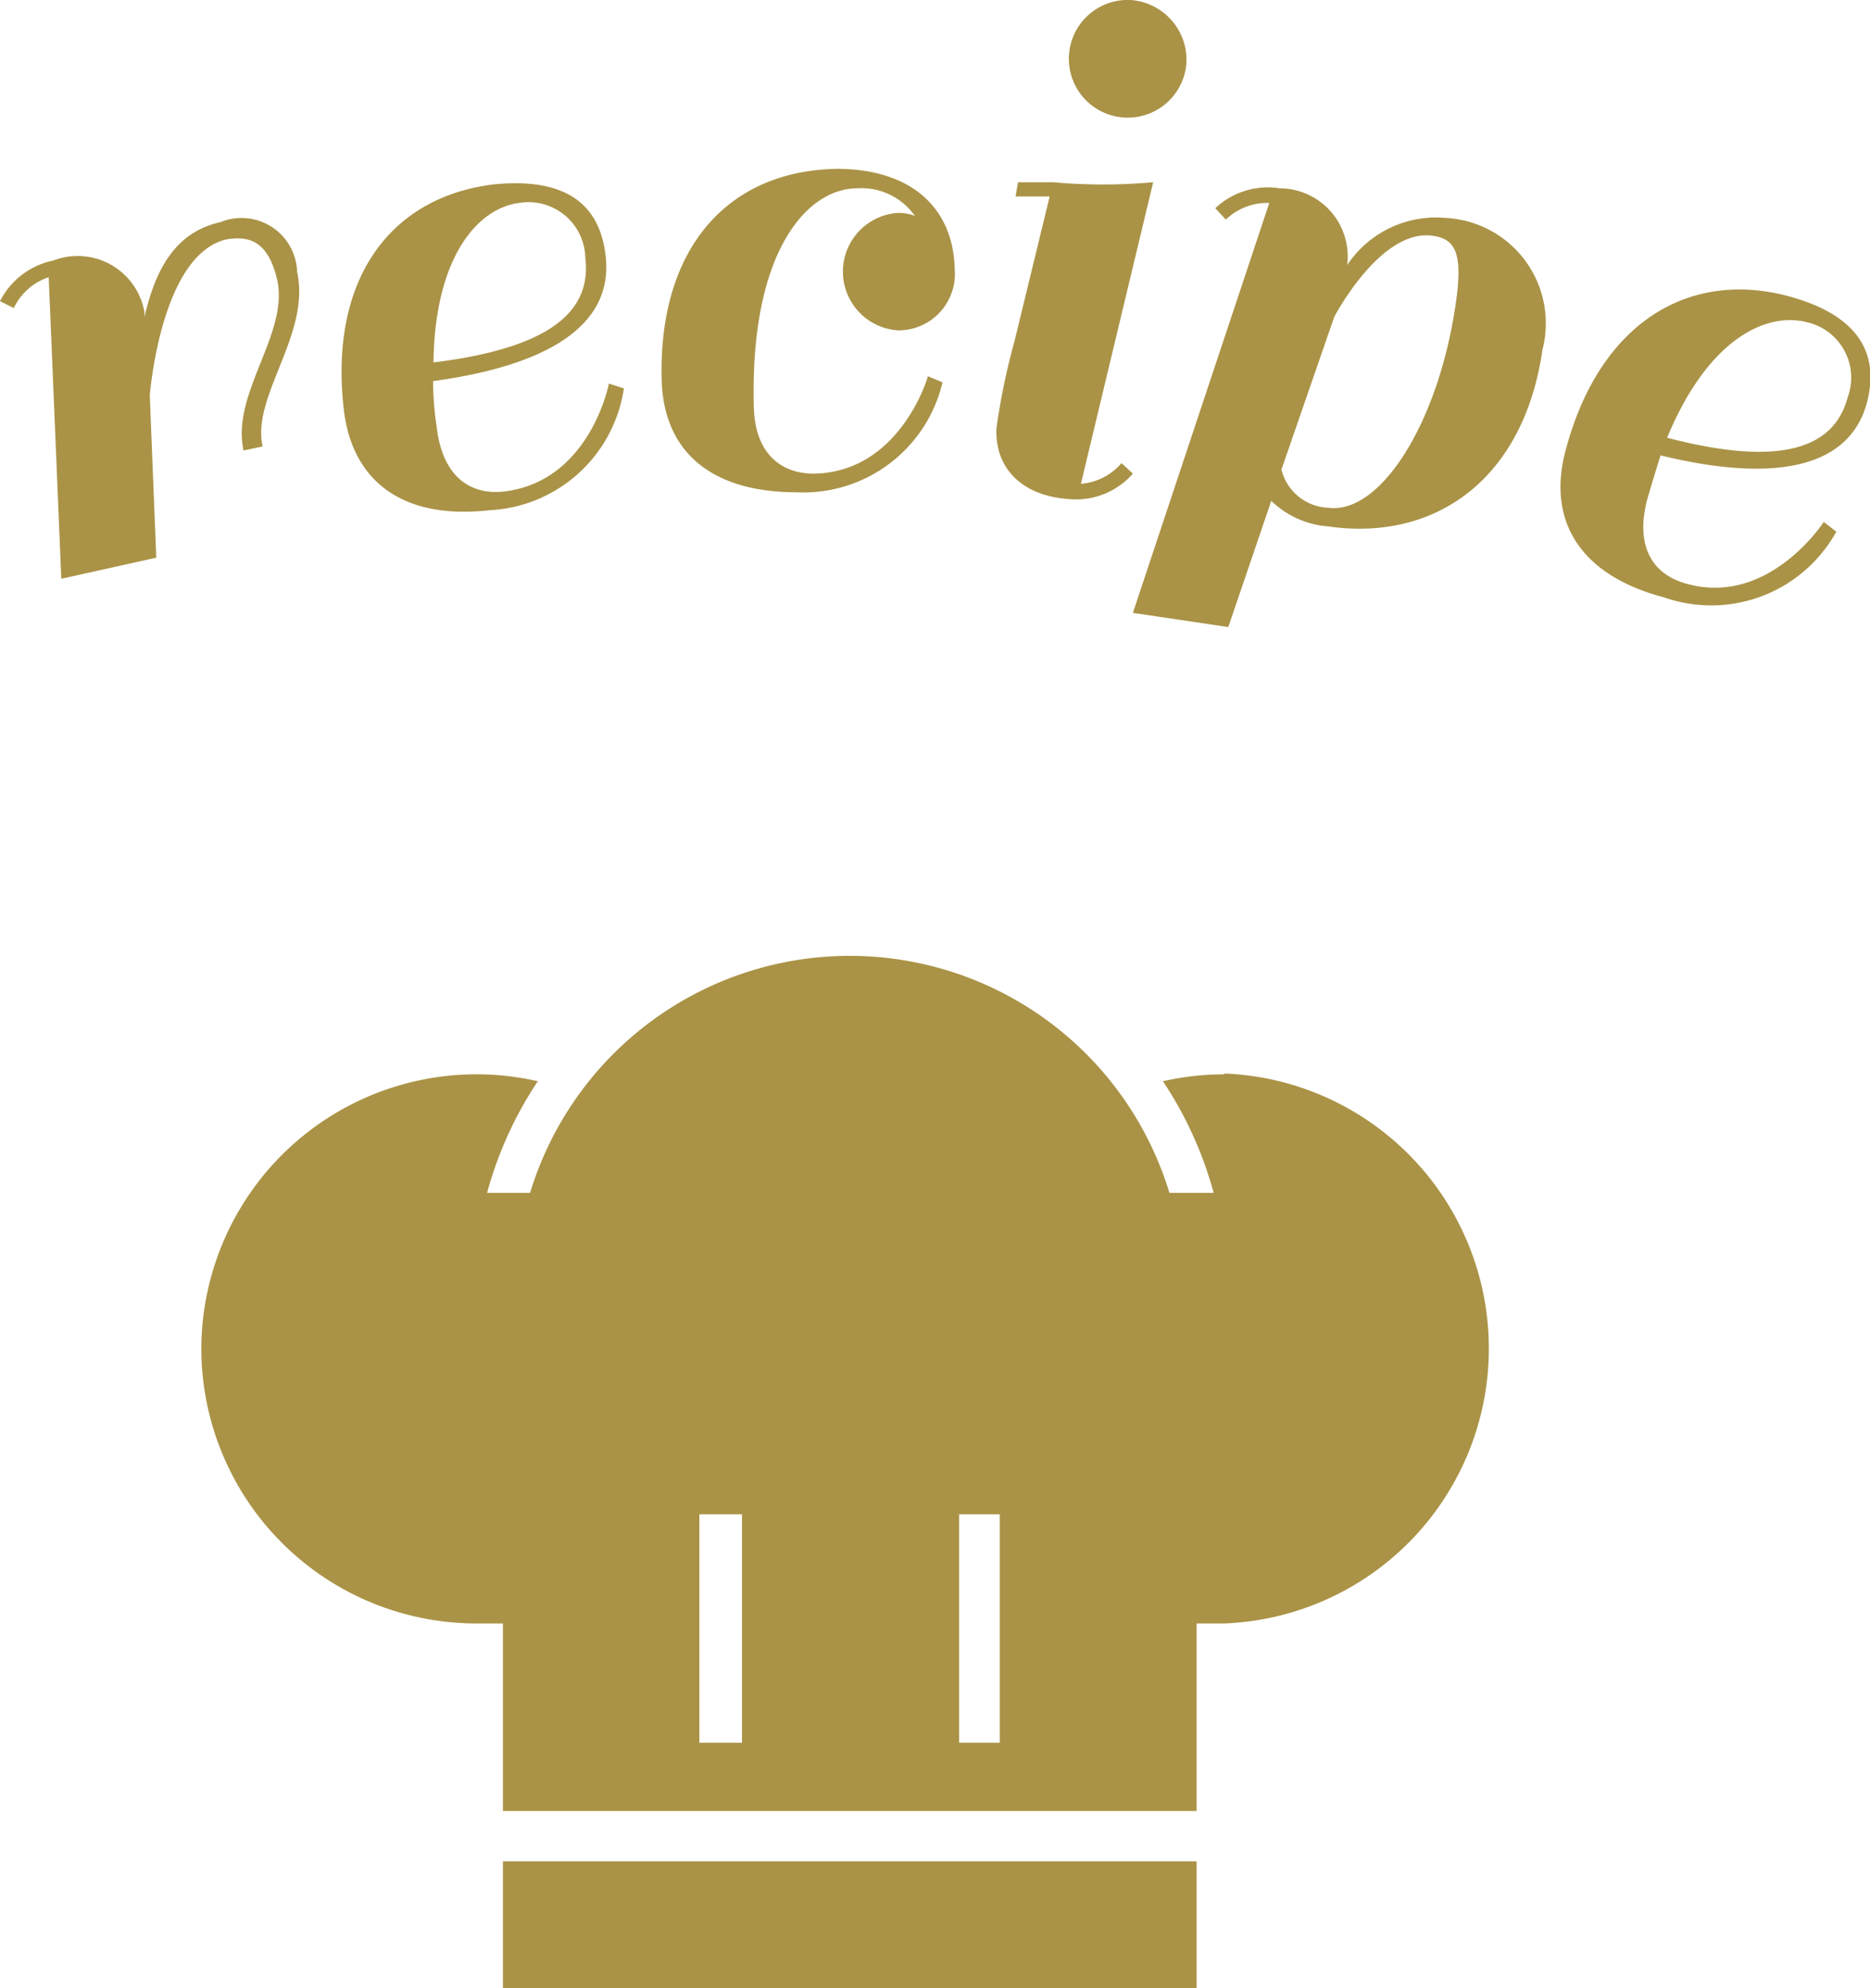 <svg viewBox="0 0 46.07 48.99" xmlns="http://www.w3.org/2000/svg"><g fill="#aa9346"><path d="m0 7.42a1.9 1.9 0 0 1 1.31-1 1.67 1.67 0 0 1 2.25 1.28v.11c.32-1.4.9-2.12 1.88-2.34a1.37 1.37 0 0 1 1.88 1.23c.34 1.54-1.13 3.06-.85 4.3l-.47.1c-.31-1.41 1.12-2.87.83-4.2-.23-1-.73-1.09-1.26-1-1.57.38-1.86 3.63-1.88 3.84l.16 4-2.34.52-.31-7.43a1.46 1.46 0 0 0 -.86.76z"/><path d="m14.92 6.3c.2 1.7-1.39 2.7-4.25 3.09q0 .54.09 1.14c.15 1.27.88 1.67 1.66 1.58 2.11-.25 2.58-2.64 2.58-2.66l.37.12a3.52 3.52 0 0 1 -3.3 3c-2.19.25-3.4-.75-3.6-2.48-.37-3.2 1.14-5.25 3.72-5.55 1.81-.17 2.59.54 2.73 1.76zm-4.24 2.63c3-.37 3.89-1.33 3.74-2.58a1.4 1.4 0 0 0 -1.63-1.35c-1.03.13-2.08 1.35-2.11 3.93z"/><path d="m22.07 5.25a1.07 1.07 0 0 1 .47.07 1.61 1.61 0 0 0 -1.42-.68c-1.24 0-2.63 1.56-2.55 5.3 0 1.28.72 1.74 1.5 1.73 2.11-.05 2.79-2.38 2.79-2.4l.36.15a3.52 3.52 0 0 1 -3.58 2.71c-2.2 0-3.31-1.07-3.34-2.81-.07-3.21 1.63-5.11 4.31-5.16 1.88 0 2.88 1 2.91 2.47a1.39 1.39 0 0 1 -1.39 1.51 1.45 1.45 0 0 1 -.06-2.89z"/><path d="m26.63 11.92a1.46 1.46 0 0 0 1-.51l.28.26a1.86 1.86 0 0 1 -1.53.63c-1.24-.07-1.88-.8-1.83-1.76a16.91 16.91 0 0 1 .45-2.16l.86-3.54h-.84l.06-.35h.86a13.87 13.87 0 0 0 2.47 0zm1.22-11.92a1.48 1.48 0 0 1 1.38 1.54 1.45 1.45 0 1 1 -1.38-1.54z"/><path d="m31.32 12.34-1.06 3.11-2.35-.35 3.36-10.1a1.48 1.48 0 0 0 -1.07.41l-.26-.28a1.89 1.89 0 0 1 1.59-.49 1.68 1.68 0 0 1 1.66 1.89 2.63 2.63 0 0 1 2.43-1.16 2.6 2.6 0 0 1 2.38 3.25c-.46 3.19-2.64 4.73-5.28 4.35a2.25 2.25 0 0 1 -1.4-.63zm.25-.77a1.24 1.24 0 0 0 1.14.94c1.29.18 2.72-2.07 3.15-5 .19-1.27 0-1.62-.56-1.7-1.29-.19-2.43 2-2.43 2z"/><path d="m46 9.9c-.43 1.65-2.3 2-5.09 1.32-.11.35-.22.71-.33 1.09-.32 1.24.21 1.88 1 2.08 2 .54 3.34-1.51 3.35-1.53l.31.24a3.52 3.52 0 0 1 -4.24 1.62c-2.13-.56-2.88-1.94-2.43-3.62.82-3.11 3-4.47 5.5-3.8 1.73.47 2.23 1.42 1.93 2.6zm-4.91.89c2.89.75 4.11.2 4.43-1a1.4 1.4 0 0 0 -1-1.85c-1.05-.27-2.47.47-3.45 2.85z"/><path d="m12.39 45.86h17.09v3.13h-17.09z"/><path d="m30.16 26.47a6.85 6.85 0 0 0 -1.51.17 9.39 9.39 0 0 1 1.25 2.75h-1.09a8.23 8.23 0 0 0 -15.75 0h-1.06a9.39 9.39 0 0 1 1.25-2.75 6.78 6.78 0 0 0 -8.29 6.61 6.78 6.78 0 0 0 6.75 6.75h.68v4.62h17.09v-4.62h.68a6.78 6.78 0 0 0 0-13.55zm-11.88 16.47h-1.05v-5.63h1.05zm6.35 0h-1v-5.63h1z"/></g></svg>